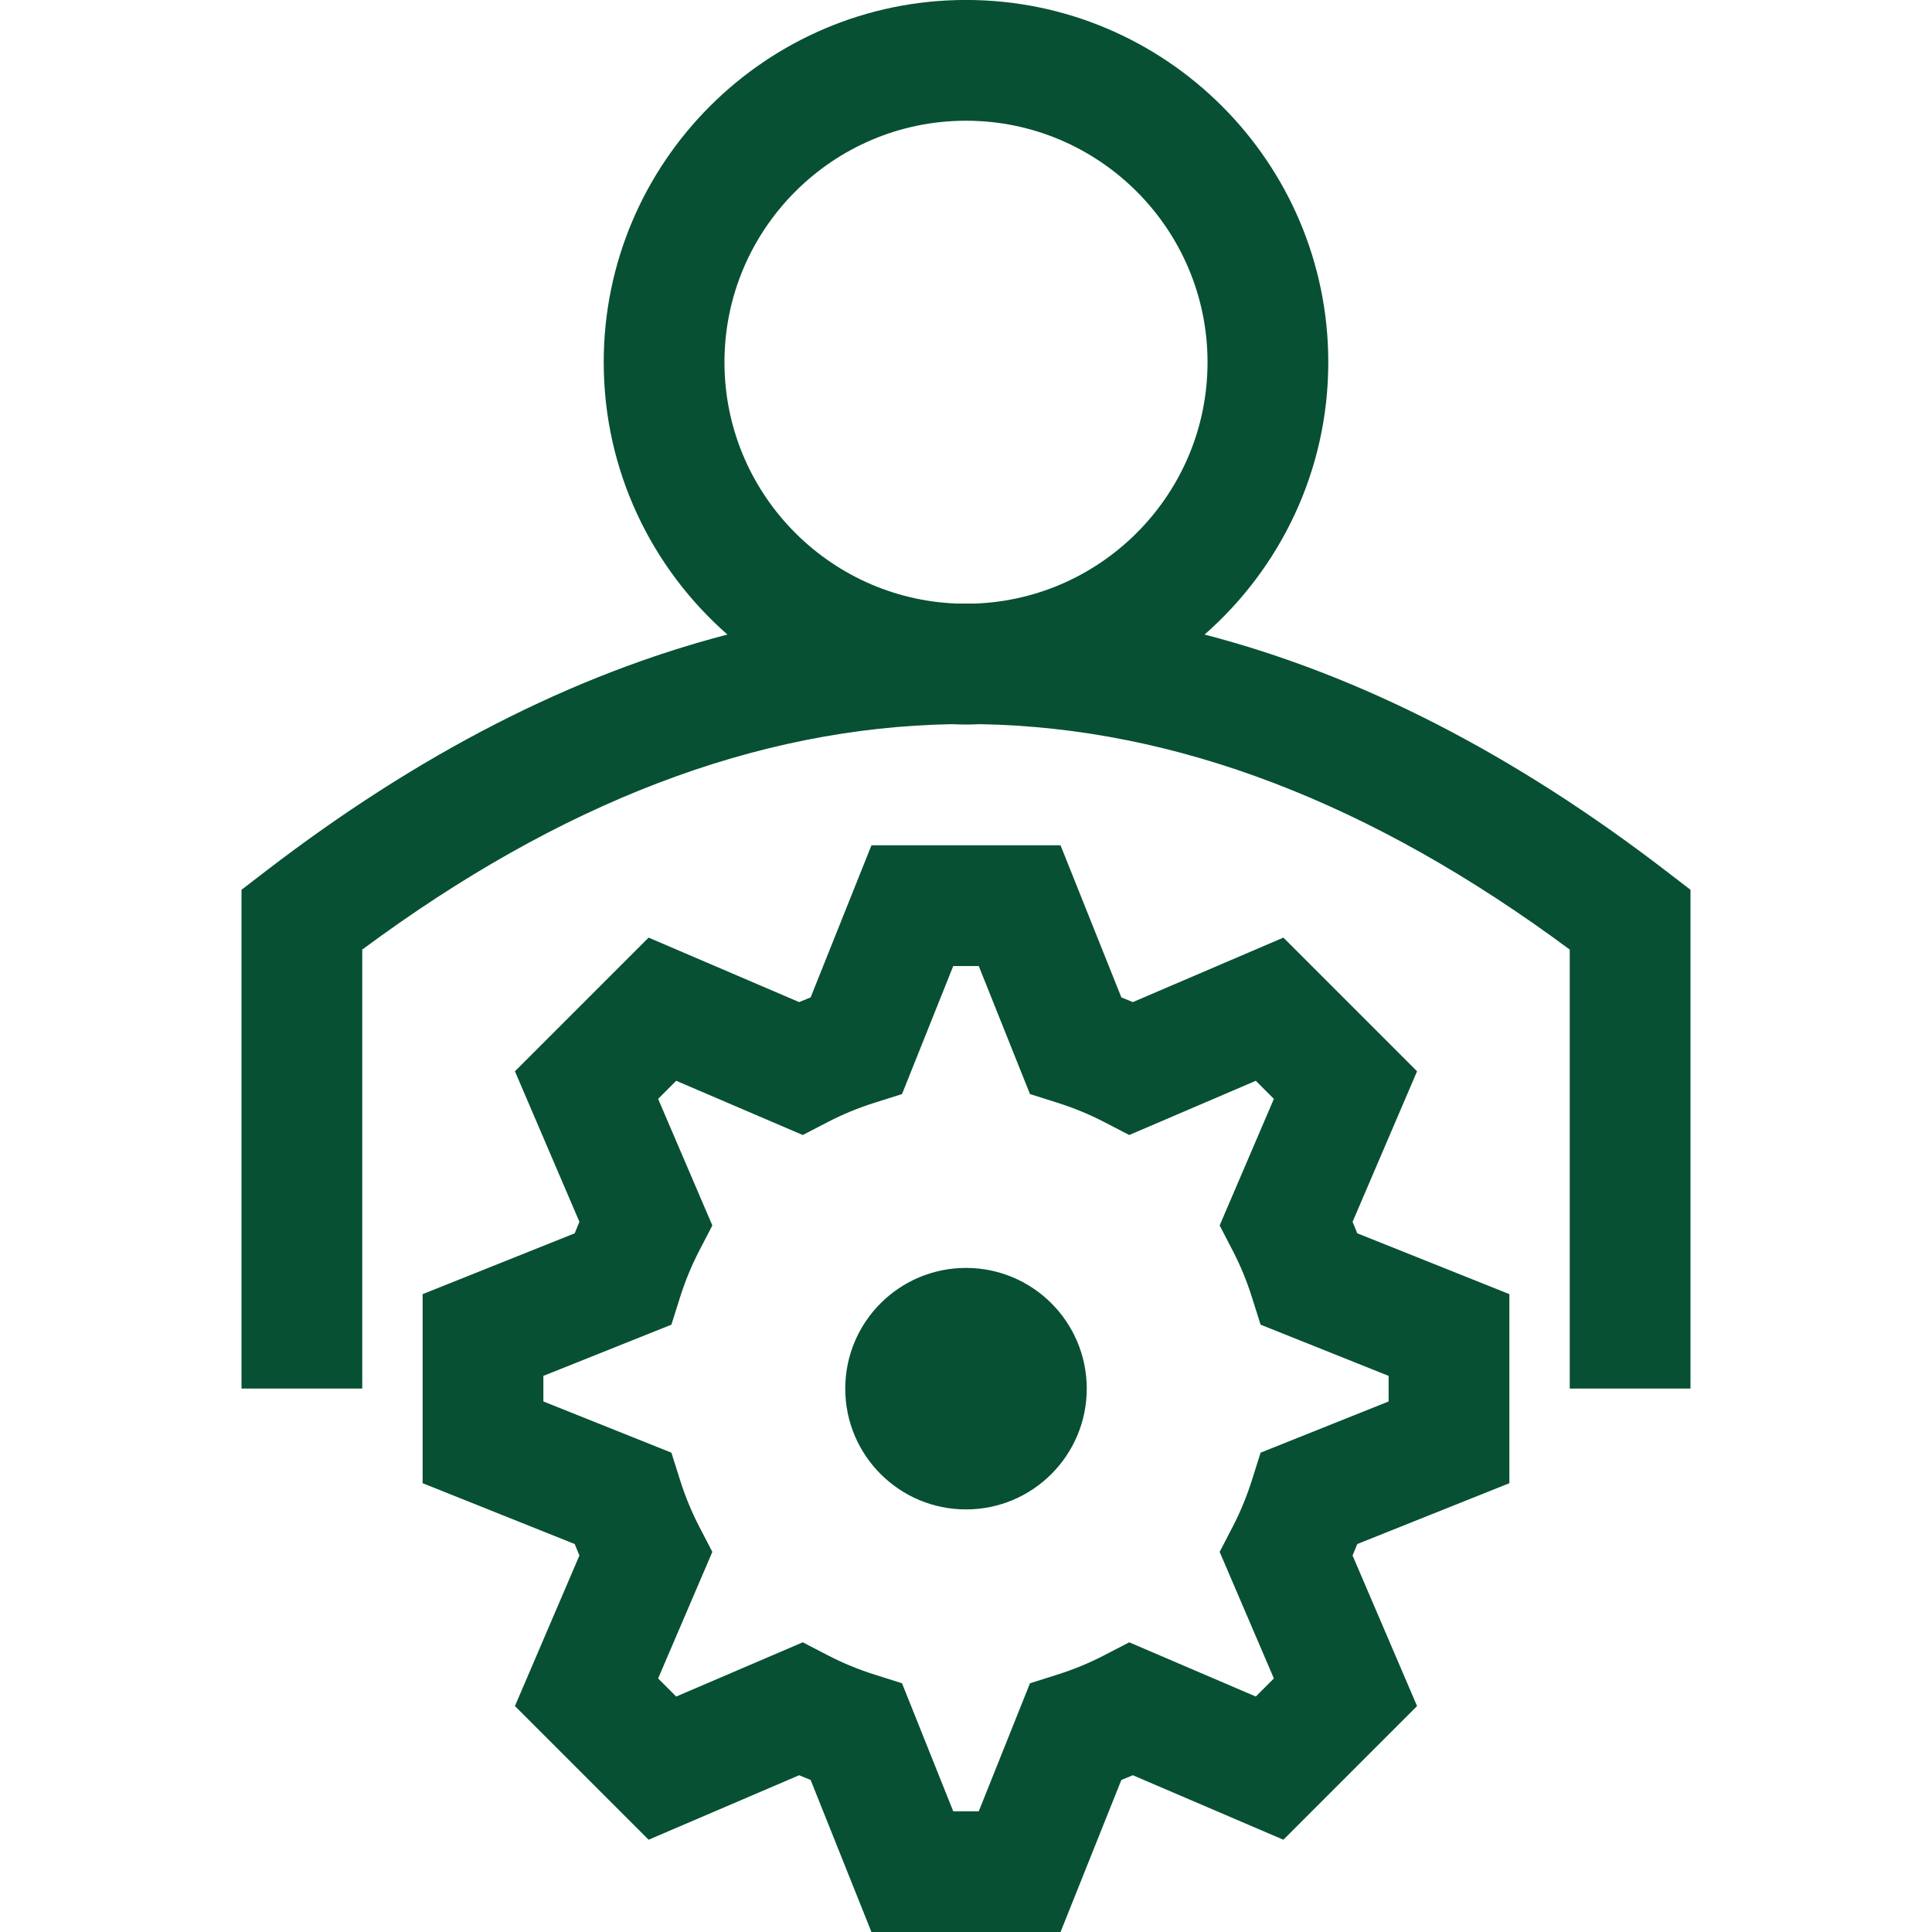 <?xml version="1.0" encoding="UTF-8"?> <!-- Generator: Adobe Illustrator 27.2.0, SVG Export Plug-In . SVG Version: 6.00 Build 0) --> <svg xmlns="http://www.w3.org/2000/svg" xmlns:xlink="http://www.w3.org/1999/xlink" version="1.1" x="0px" y="0px" viewBox="0 0 192 192" style="enable-background:new 0 0 192 192;" xml:space="preserve"> <style type="text/css"> .st0{fill:#075033;} .st1{fill:#23A96A;} .st2{fill:none;} .st3{fill:#005230;} </style> <g id="Back"> </g> <g id="Main"> <g> <path class="st0" d="M134.417,121.424l6.408-14.96l-13.284-13.285l-14.961,6.409 c-0.377-0.162-0.757-0.318-1.141-0.469l-6.045-15.114H86.605l-6.045,15.114 c-0.384,0.151-0.764,0.308-1.141,0.469l-14.961-6.409l-13.284,13.285l6.408,14.96 c-0.161,0.377-0.317,0.757-0.469,1.14l-15.114,6.046v18.788l15.114,6.046 c0.151,0.383,0.308,0.764,0.469,1.141l-6.408,14.96l13.284,13.285l14.961-6.409 c0.377,0.162,0.757,0.318,1.141,0.47l6.045,15.114h18.789l6.045-15.114 c0.384-0.151,0.764-0.308,1.141-0.47l14.961,6.409l13.284-13.285l-6.408-14.96 c0.161-0.377,0.317-0.757,0.469-1.141l15.114-6.046v-18.788l-15.114-6.046 C134.734,122.181,134.578,121.801,134.417,121.424z M138,139.274l-12.722,5.089 l-0.856,2.707c-0.521,1.646-1.146,3.164-1.909,4.639l-1.305,2.517l5.389,12.577 l-1.798,1.797l-12.577-5.388l-2.517,1.304c-1.476,0.765-2.993,1.389-4.64,1.91 l-2.707,0.856l-5.089,12.722h-2.539l-5.089-12.722l-2.707-0.856 c-1.646-0.521-3.164-1.145-4.64-1.91l-2.517-1.304l-12.577,5.388l-1.798-1.797 l5.389-12.577l-1.305-2.517c-0.764-1.475-1.389-2.993-1.909-4.639l-0.856-2.707 l-12.722-5.089v-2.54l12.722-5.088l0.856-2.707 c0.521-1.646,1.146-3.164,1.909-4.639l1.305-2.517l-5.389-12.578l1.798-1.797 l12.577,5.388l2.517-1.304c1.476-0.764,2.993-1.389,4.64-1.909l2.707-0.856 l5.089-12.722h2.539l5.089,12.722l2.707,0.856 c1.646,0.521,3.164,1.145,4.64,1.909l2.517,1.304l12.577-5.388l1.798,1.797 l-5.389,12.578l1.305,2.517c0.764,1.475,1.389,2.993,1.909,4.639l0.856,2.707 l12.722,5.088V139.274z"></path> <path class="st0" d="M165.658,86.625c-15.261-11.739-30.593-19.577-45.949-23.564 c7.528-6.604,12.295-16.283,12.295-27.061c0-19.853-16.151-36.004-36.004-36.004 S59.997,16.148,59.997,36c0,10.777,4.766,20.457,12.294,27.061 c-15.356,3.987-30.688,11.825-45.949,23.564l-2.342,1.801v49.57h12v-43.628 C55.694,79.767,75.142,72.314,94.583,71.968c0.47,0.018,0.941,0.036,1.416,0.036 c0.475,0,0.945-0.018,1.416-0.036c19.441,0.346,38.889,7.799,58.584,22.4v43.628 h12V88.427L165.658,86.625z M96.91,59.981c-0.607-0.006-1.214-0.006-1.821,0 c-12.814-0.481-23.092-11.05-23.092-23.98c0-13.236,10.768-24.004,24.003-24.004 s24.004,10.768,24.004,24.004C120.003,48.93,109.725,59.5,96.91,59.981z"></path> <circle class="st0" cx="96" cy="138.004" r="12"></circle> </g> </g> </svg> 